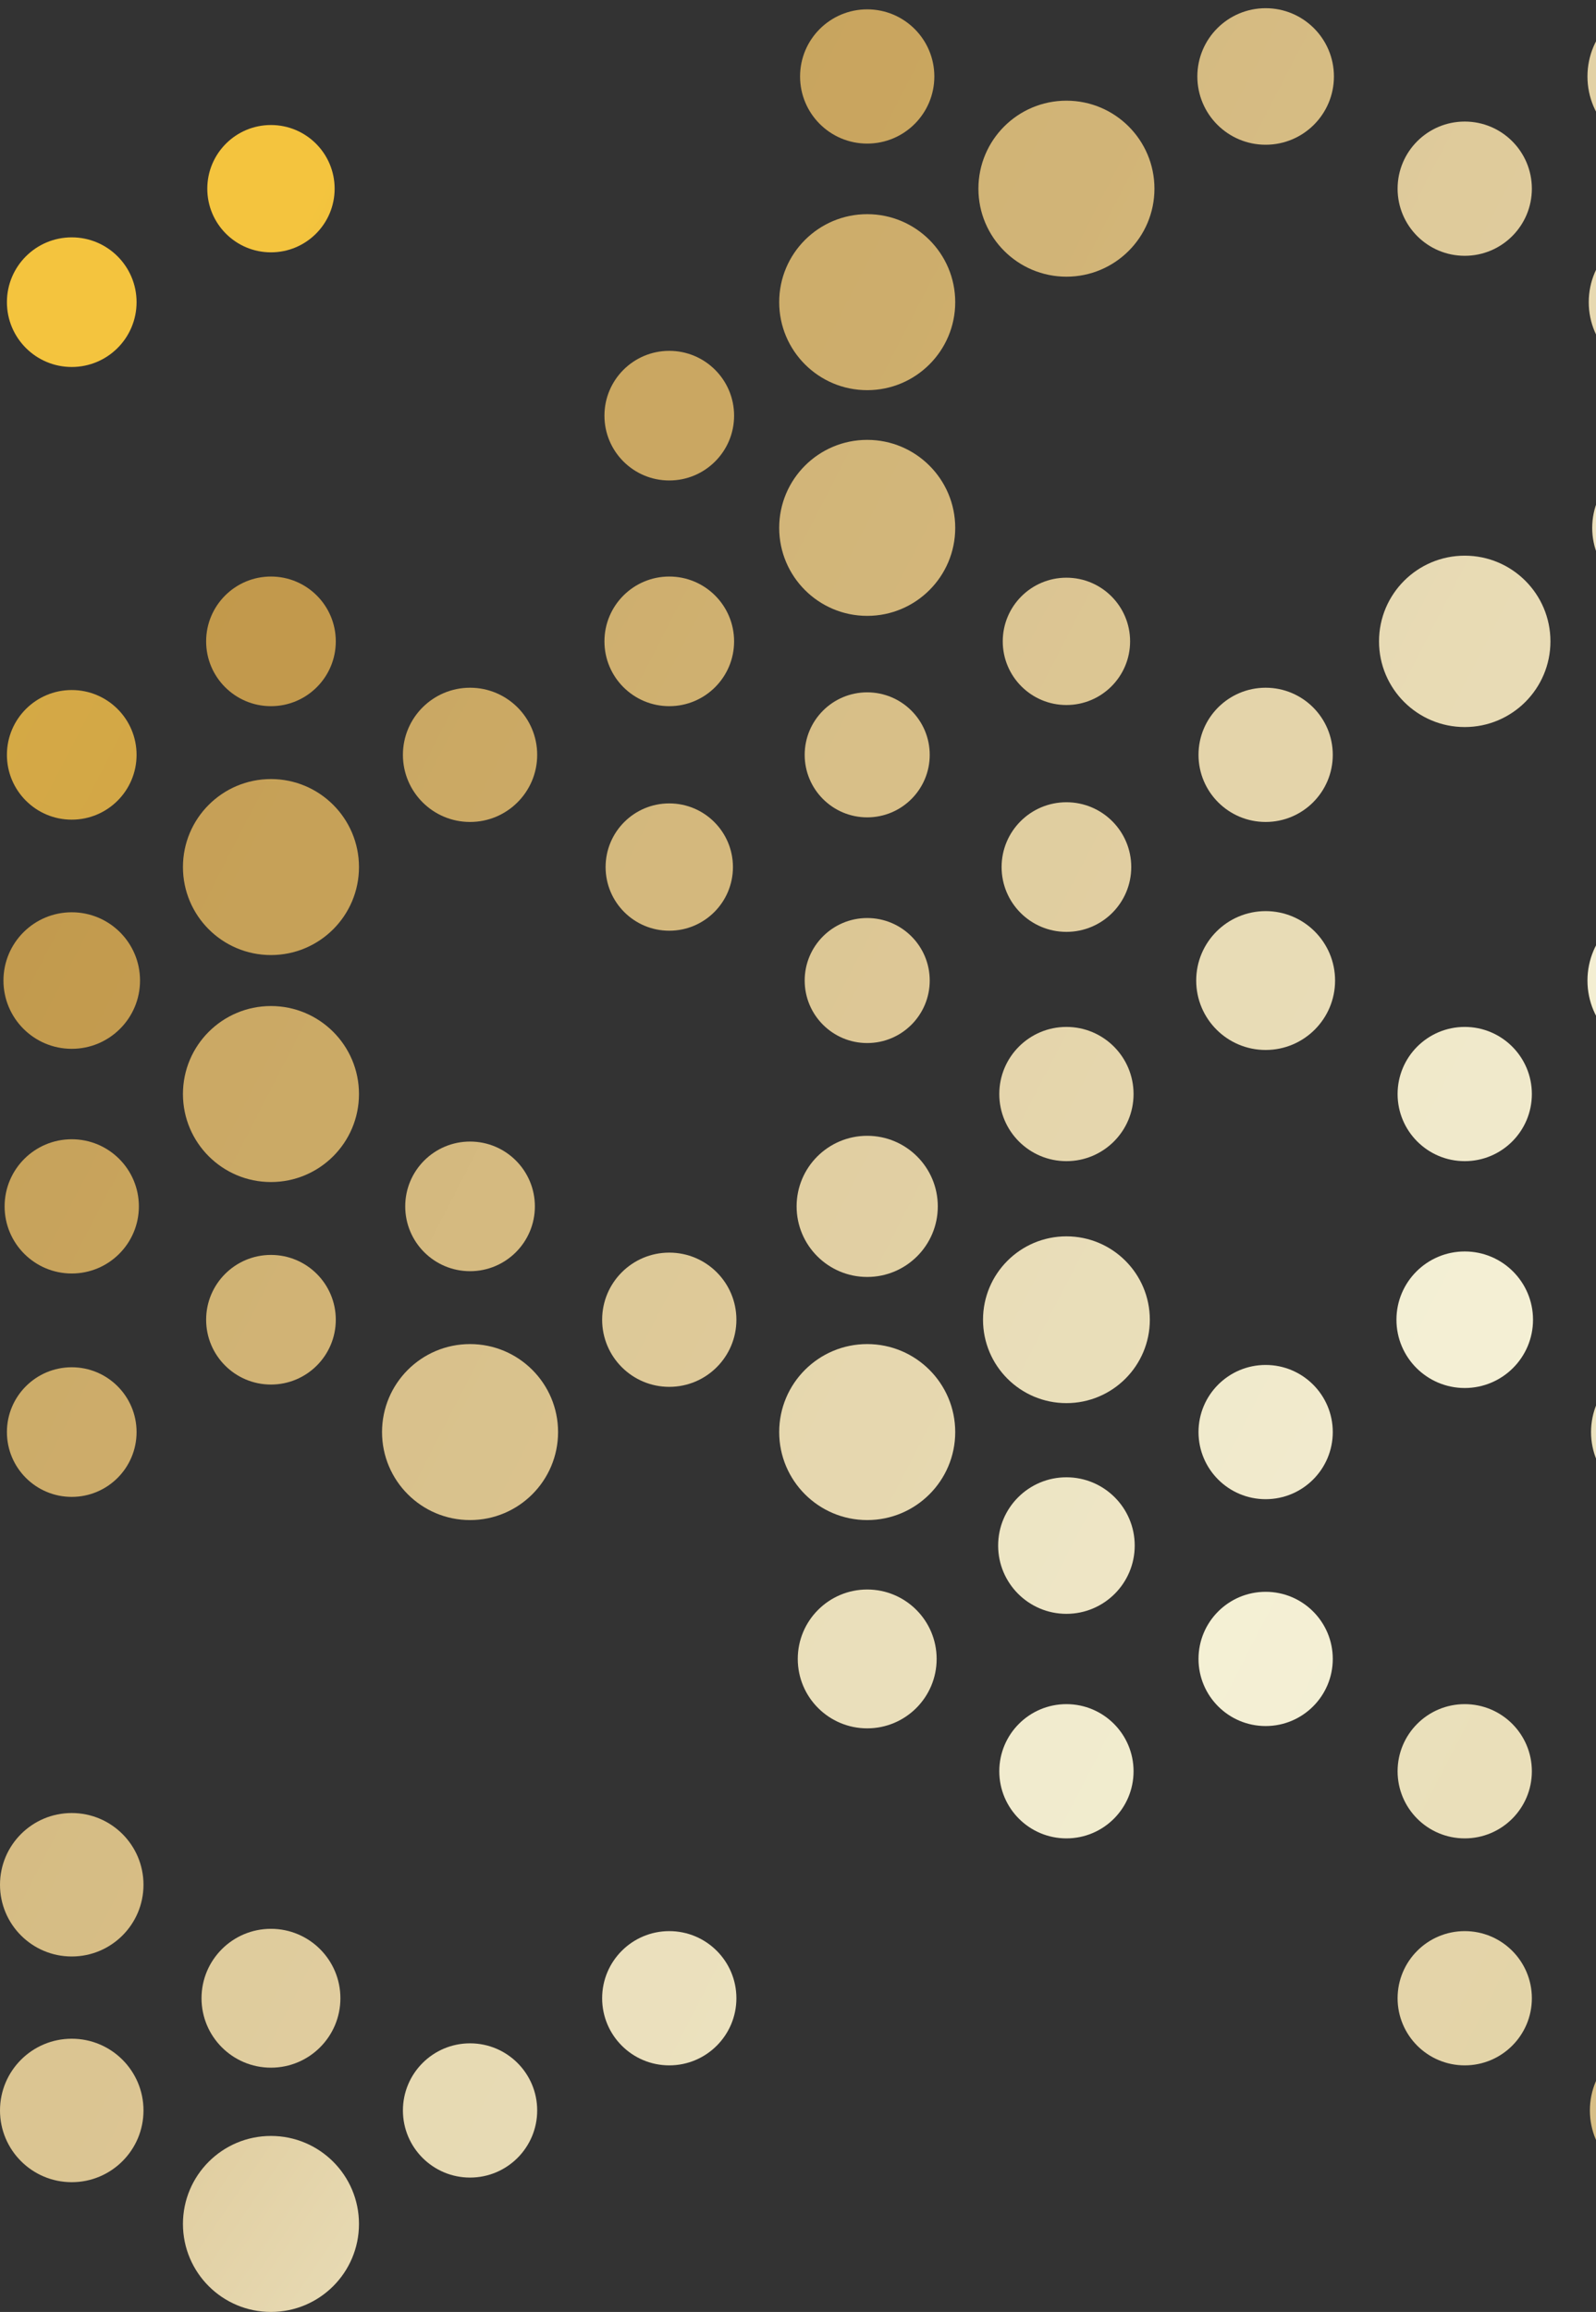 <svg width="221" height="320" viewBox="0 0 221 320" fill="none" xmlns="http://www.w3.org/2000/svg">
<rect x="0" y="0" width="221" height="320" fill="#333333" stroke="none"/>
<path d="M120.083 19.875C125.217 19.875 129.379 15.715 129.379 10.585C129.379 5.454 125.217 1.294 120.083 1.294C114.949 1.294 110.787 5.454 110.787 10.585C110.787 15.715 114.949 19.875 120.083 19.875Z" fill="url(#paint0_linear_613_2816)"/>
<path d="M175.255 20.034C180.477 20.034 184.71 15.803 184.71 10.585C184.71 5.366 180.477 1.135 175.255 1.135C170.033 1.135 165.799 5.366 165.799 10.585C165.799 15.803 170.033 20.034 175.255 20.034Z" fill="url(#paint1_linear_613_2816)"/>
<path d="M230.409 21.169C236.258 21.169 241 16.43 241 10.585C241 4.739 236.258 0 230.409 0C224.56 0 219.818 4.739 219.818 10.585C219.818 16.43 224.56 21.169 230.409 21.169Z" fill="url(#paint2_linear_613_2816)"/>
<path d="M37.52 34.927C42.39 34.927 46.337 30.982 46.337 26.116C46.337 21.249 42.39 17.304 37.52 17.304C32.651 17.304 28.704 21.249 28.704 26.116C28.704 30.982 32.651 34.927 37.52 34.927Z" fill="url(#paint3_linear_613_2816)"/>
<path d="M147.669 38.296C154.4 38.296 159.857 32.843 159.857 26.116C159.857 19.389 154.4 13.935 147.669 13.935C140.938 13.935 135.482 19.389 135.482 26.116C135.482 32.843 140.938 38.296 147.669 38.296Z" fill="url(#paint4_linear_613_2816)"/>
<path d="M202.823 35.406C207.957 35.406 212.119 31.246 212.119 26.116C212.119 20.985 207.957 16.825 202.823 16.825C197.689 16.825 193.527 20.985 193.527 26.116C193.527 31.246 197.689 35.406 202.823 35.406Z" fill="url(#paint5_linear_613_2816)"/>
<path d="M9.934 50.795C14.892 50.795 18.911 46.779 18.911 41.824C18.911 36.869 14.892 32.853 9.934 32.853C4.977 32.853 0.958 36.869 0.958 41.824C0.958 46.779 4.977 50.795 9.934 50.795Z" fill="url(#paint6_linear_613_2816)"/>
<path d="M120.083 54.004C126.814 54.004 132.271 48.551 132.271 41.824C132.271 35.097 126.814 29.644 120.083 29.644C113.352 29.644 107.896 35.097 107.896 41.824C107.896 48.551 113.352 54.004 120.083 54.004Z" fill="url(#paint7_linear_613_2816)"/>
<path d="M230.409 52.231C236.16 52.231 240.823 47.572 240.823 41.824C240.823 36.076 236.16 31.417 230.409 31.417C224.658 31.417 219.996 36.076 219.996 41.824C219.996 47.572 224.658 52.231 230.409 52.231Z" fill="url(#paint8_linear_613_2816)"/>
<path d="M92.675 66.503C97.632 66.503 101.651 62.487 101.651 57.532C101.651 52.578 97.632 48.561 92.675 48.561C87.717 48.561 83.698 52.578 83.698 57.532C83.698 62.487 87.717 66.503 92.675 66.503Z" fill="url(#paint9_linear_613_2816)"/>
<path d="M120.083 85.243C126.814 85.243 132.271 79.79 132.271 73.063C132.271 66.336 126.814 60.883 120.083 60.883C113.352 60.883 107.896 66.336 107.896 73.063C107.896 79.79 113.352 85.243 120.083 85.243Z" fill="url(#paint10_linear_613_2816)"/>
<path d="M230.409 82.992C235.896 82.992 240.344 78.547 240.344 73.063C240.344 67.58 235.896 63.135 230.409 63.135C224.922 63.135 220.475 67.58 220.475 73.063C220.475 78.547 224.922 82.992 230.409 82.992Z" fill="url(#paint11_linear_613_2816)"/>
<path d="M37.52 97.743C42.478 97.743 46.497 93.726 46.497 88.772C46.497 83.817 42.478 79.8 37.52 79.8C32.563 79.8 28.544 83.817 28.544 88.772C28.544 93.726 32.563 97.743 37.52 97.743Z" fill="url(#paint12_linear_613_2816)"/>
<path d="M92.675 97.743C97.632 97.743 101.651 93.726 101.651 88.772C101.651 83.817 97.632 79.8 92.675 79.8C87.717 79.8 83.698 83.817 83.698 88.772C83.698 93.726 87.717 97.743 92.675 97.743Z" fill="url(#paint13_linear_613_2816)"/>
<path d="M147.669 97.583C152.538 97.583 156.486 93.638 156.486 88.772C156.486 83.905 152.538 79.96 147.669 79.96C142.8 79.96 138.852 83.905 138.852 88.772C138.852 93.638 142.8 97.583 147.669 97.583Z" fill="url(#paint14_linear_613_2816)"/>
<path d="M202.823 100.633C209.378 100.633 214.691 95.322 214.691 88.772C214.691 82.221 209.378 76.911 202.823 76.911C196.269 76.911 190.955 82.221 190.955 88.772C190.955 95.322 196.269 100.633 202.823 100.633Z" fill="url(#paint15_linear_613_2816)"/>
<path d="M9.934 113.451C14.892 113.451 18.911 109.435 18.911 104.48C18.911 99.525 14.892 95.509 9.934 95.509C4.977 95.509 0.958 99.525 0.958 104.48C0.958 109.435 4.977 113.451 9.934 113.451Z" fill="url(#paint16_linear_613_2816)"/>
<path d="M65.089 113.77C70.223 113.77 74.385 109.611 74.385 104.48C74.385 99.349 70.223 95.19 65.089 95.19C59.955 95.19 55.793 99.349 55.793 104.48C55.793 109.611 59.955 113.77 65.089 113.77Z" fill="url(#paint17_linear_613_2816)"/>
<path d="M120.083 113.132C124.864 113.132 128.74 109.258 128.74 104.48C128.74 99.702 124.864 95.828 120.083 95.828C115.302 95.828 111.426 99.702 111.426 104.48C111.426 109.258 115.302 113.132 120.083 113.132Z" fill="url(#paint18_linear_613_2816)"/>
<path d="M175.255 113.77C180.389 113.77 184.551 109.611 184.551 104.48C184.551 99.349 180.389 95.19 175.255 95.19C170.121 95.19 165.959 99.349 165.959 104.48C165.959 109.611 170.121 113.77 175.255 113.77Z" fill="url(#paint19_linear_613_2816)"/>
<path d="M37.52 132.191C44.251 132.191 49.708 126.738 49.708 120.011C49.708 113.284 44.251 107.831 37.52 107.831C30.79 107.831 25.333 113.284 25.333 120.011C25.333 126.738 30.79 132.191 37.52 132.191Z" fill="url(#paint20_linear_613_2816)"/>
<path d="M92.675 128.823C97.544 128.823 101.491 124.878 101.491 120.011C101.491 115.145 97.544 111.2 92.675 111.2C87.805 111.2 83.858 115.145 83.858 120.011C83.858 124.878 87.805 128.823 92.675 128.823Z" fill="url(#paint21_linear_613_2816)"/>
<path d="M147.669 128.982C152.627 128.982 156.646 124.966 156.646 120.011C156.646 115.056 152.627 111.04 147.669 111.04C142.711 111.04 138.693 115.056 138.693 120.011C138.693 124.966 142.711 128.982 147.669 128.982Z" fill="url(#paint22_linear_613_2816)"/>
<path d="M9.934 145.169C15.157 145.169 19.39 140.938 19.39 135.719C19.39 130.5 15.157 126.27 9.934 126.27C4.712 126.27 0.479 130.5 0.479 135.719C0.479 140.938 4.712 145.169 9.934 145.169Z" fill="url(#paint23_linear_613_2816)"/>
<path d="M120.083 144.371C124.864 144.371 128.74 140.498 128.74 135.719C128.74 130.941 124.864 127.067 120.083 127.067C115.302 127.067 111.426 130.941 111.426 135.719C111.426 140.498 115.302 144.371 120.083 144.371Z" fill="url(#paint24_linear_613_2816)"/>
<path d="M175.255 145.329C180.565 145.329 184.87 141.027 184.87 135.719C184.87 130.412 180.565 126.11 175.255 126.11C169.945 126.11 165.64 130.412 165.64 135.719C165.64 141.027 169.945 145.329 175.255 145.329Z" fill="url(#paint25_linear_613_2816)"/>
<path d="M230.409 146.304C236.258 146.304 241 141.565 241 135.719C241 129.874 236.258 125.135 230.409 125.135C224.56 125.135 219.818 129.874 219.818 135.719C219.818 141.565 224.56 146.304 230.409 146.304Z" fill="url(#paint26_linear_613_2816)"/>
<path d="M37.52 163.608C44.251 163.608 49.708 158.155 49.708 151.428C49.708 144.701 44.251 139.248 37.52 139.248C30.79 139.248 25.333 144.701 25.333 151.428C25.333 158.155 30.79 163.608 37.52 163.608Z" fill="url(#paint27_linear_613_2816)"/>
<path d="M147.669 160.718C152.803 160.718 156.965 156.559 156.965 151.428C156.965 146.297 152.803 142.138 147.669 142.138C142.535 142.138 138.373 146.297 138.373 151.428C138.373 156.559 142.535 160.718 147.669 160.718Z" fill="url(#paint28_linear_613_2816)"/>
<path d="M202.823 160.718C207.957 160.718 212.119 156.559 212.119 151.428C212.119 146.297 207.957 142.138 202.823 142.138C197.689 142.138 193.527 146.297 193.527 151.428C193.527 156.559 197.689 160.718 202.823 160.718Z" fill="url(#paint29_linear_613_2816)"/>
<path d="M9.934 176.267C15.068 176.267 19.23 172.107 19.23 166.977C19.23 161.846 15.068 157.686 9.934 157.686C4.801 157.686 0.639 161.846 0.639 166.977C0.639 172.107 4.801 176.267 9.934 176.267Z" fill="url(#paint30_linear_613_2816)"/>
<path d="M65.089 175.948C70.046 175.948 74.065 171.931 74.065 166.977C74.065 162.022 70.046 158.005 65.089 158.005C60.131 158.005 56.112 162.022 56.112 166.977C56.112 171.931 60.131 175.948 65.089 175.948Z" fill="url(#paint31_linear_613_2816)"/>
<path d="M120.083 176.746C125.482 176.746 129.858 172.372 129.858 166.977C129.858 161.581 125.482 157.208 120.083 157.208C114.685 157.208 110.308 161.581 110.308 166.977C110.308 172.372 114.685 176.746 120.083 176.746Z" fill="url(#paint32_linear_613_2816)"/>
<path d="M230.409 176.267C235.543 176.267 239.705 172.107 239.705 166.977C239.705 161.846 235.543 157.686 230.409 157.686C225.275 157.686 221.113 161.846 221.113 166.977C221.113 172.107 225.275 176.267 230.409 176.267Z" fill="url(#paint33_linear_613_2816)"/>
<path d="M37.52 191.638C42.478 191.638 46.497 187.622 46.497 182.667C46.497 177.713 42.478 173.696 37.52 173.696C32.563 173.696 28.544 177.713 28.544 182.667C28.544 187.622 32.563 191.638 37.52 191.638Z" fill="url(#paint34_linear_613_2816)"/>
<path d="M92.675 191.957C97.808 191.957 101.97 187.798 101.97 182.667C101.97 177.536 97.808 173.377 92.675 173.377C87.541 173.377 83.379 177.536 83.379 182.667C83.379 187.798 87.541 191.957 92.675 191.957Z" fill="url(#paint35_linear_613_2816)"/>
<path d="M147.669 194.209C154.047 194.209 159.218 189.042 159.218 182.667C159.218 176.293 154.047 171.125 147.669 171.125C141.291 171.125 136.12 176.293 136.12 182.667C136.12 189.042 141.291 194.209 147.669 194.209Z" fill="url(#paint36_linear_613_2816)"/>
<path d="M202.823 192.117C208.045 192.117 212.279 187.886 212.279 182.667C212.279 177.448 208.045 173.217 202.823 173.217C197.601 173.217 193.368 177.448 193.368 182.667C193.368 187.886 197.601 192.117 202.823 192.117Z" fill="url(#paint37_linear_613_2816)"/>
<path d="M9.934 207.187C14.892 207.187 18.911 203.171 18.911 198.216C18.911 193.261 14.892 189.245 9.934 189.245C4.977 189.245 0.958 193.261 0.958 198.216C0.958 203.171 4.977 207.187 9.934 207.187Z" fill="url(#paint38_linear_613_2816)"/>
<path d="M65.089 210.396C71.82 210.396 77.276 204.943 77.276 198.216C77.276 191.489 71.82 186.036 65.089 186.036C58.358 186.036 52.901 191.489 52.901 198.216C52.901 204.943 58.358 210.396 65.089 210.396Z" fill="url(#paint39_linear_613_2816)"/>
<path d="M120.083 210.396C126.814 210.396 132.271 204.943 132.271 198.216C132.271 191.489 126.814 186.036 120.083 186.036C113.352 186.036 107.896 191.489 107.896 198.216C107.896 204.943 113.352 210.396 120.083 210.396Z" fill="url(#paint40_linear_613_2816)"/>
<path d="M175.255 207.506C180.389 207.506 184.551 203.347 184.551 198.216C184.551 193.085 180.389 188.926 175.255 188.926C170.121 188.926 165.959 193.085 165.959 198.216C165.959 203.347 170.121 207.506 175.255 207.506Z" fill="url(#paint41_linear_613_2816)"/>
<path d="M230.409 208.304C235.984 208.304 240.503 203.787 240.503 198.216C240.503 192.644 235.984 188.128 230.409 188.128C224.834 188.128 220.315 192.644 220.315 198.216C220.315 203.787 224.834 208.304 230.409 208.304Z" fill="url(#paint42_linear_613_2816)"/>
<path d="M147.669 223.374C152.891 223.374 157.125 219.143 157.125 213.924C157.125 208.705 152.891 204.474 147.669 204.474C142.447 204.474 138.214 208.705 138.214 213.924C138.214 219.143 142.447 223.374 147.669 223.374Z" fill="url(#paint43_linear_613_2816)"/>
<path d="M120.083 239.224C125.393 239.224 129.698 234.922 129.698 229.615C129.698 224.308 125.393 220.006 120.083 220.006C114.773 220.006 110.468 224.308 110.468 229.615C110.468 234.922 114.773 239.224 120.083 239.224Z" fill="url(#paint44_linear_613_2816)"/>
<path d="M175.255 238.905C180.389 238.905 184.551 234.746 184.551 229.615C184.551 224.484 180.389 220.325 175.255 220.325C170.121 220.325 165.959 224.484 165.959 229.615C165.959 234.746 170.121 238.905 175.255 238.905Z" fill="url(#paint45_linear_613_2816)"/>
<path d="M230.409 238.746C235.455 238.746 239.545 234.658 239.545 229.615C239.545 224.572 235.455 220.484 230.409 220.484C225.363 220.484 221.273 224.572 221.273 229.615C221.273 234.658 225.363 238.746 230.409 238.746Z" fill="url(#paint46_linear_613_2816)"/>
<path d="M147.669 254.454C152.803 254.454 156.965 250.295 156.965 245.164C156.965 240.033 152.803 235.873 147.669 235.873C142.535 235.873 138.373 240.033 138.373 245.164C138.373 250.295 142.535 254.454 147.669 254.454Z" fill="url(#paint47_linear_613_2816)"/>
<path d="M202.823 254.454C207.957 254.454 212.119 250.295 212.119 245.164C212.119 240.033 207.957 235.873 202.823 235.873C197.689 235.873 193.527 240.033 193.527 245.164C193.527 250.295 197.689 254.454 202.823 254.454Z" fill="url(#paint48_linear_613_2816)"/>
<path d="M9.934 270.801C15.421 270.801 19.869 266.355 19.869 260.872C19.869 255.389 15.421 250.944 9.934 250.944C4.448 250.944 0 255.389 0 260.872C0 266.355 4.448 270.801 9.934 270.801Z" fill="url(#paint49_linear_613_2816)"/>
<path d="M37.52 286.19C42.831 286.19 47.136 281.888 47.136 276.58C47.136 271.273 42.831 266.971 37.52 266.971C32.21 266.971 27.905 271.273 27.905 276.58C27.905 281.888 32.21 286.19 37.52 286.19Z" fill="url(#paint50_linear_613_2816)"/>
<path d="M92.675 285.871C97.808 285.871 101.97 281.711 101.97 276.58C101.97 271.45 97.808 267.29 92.675 267.29C87.541 267.29 83.379 271.45 83.379 276.58C83.379 281.711 87.541 285.871 92.675 285.871Z" fill="url(#paint51_linear_613_2816)"/>
<path d="M202.823 285.871C207.957 285.871 212.119 281.711 212.119 276.58C212.119 271.45 207.957 267.29 202.823 267.29C197.689 267.29 193.527 271.45 193.527 276.58C193.527 281.711 197.689 285.871 202.823 285.871Z" fill="url(#paint52_linear_613_2816)"/>
<path d="M9.934 302.04C15.421 302.04 19.869 297.595 19.869 292.111C19.869 286.628 15.421 282.183 9.934 282.183C4.448 282.183 0 286.628 0 292.111C0 297.595 4.448 302.04 9.934 302.04Z" fill="url(#paint53_linear_613_2816)"/>
<path d="M65.089 301.402C70.223 301.402 74.385 297.242 74.385 292.111C74.385 286.981 70.223 282.821 65.089 282.821C59.955 282.821 55.793 286.981 55.793 292.111C55.793 297.242 59.955 301.402 65.089 301.402Z" fill="url(#paint54_linear_613_2816)"/>
<path d="M230.409 302.359C236.072 302.359 240.663 297.771 240.663 292.111C240.663 286.452 236.072 281.864 230.409 281.864C224.746 281.864 220.155 286.452 220.155 292.111C220.155 297.771 224.746 302.359 230.409 302.359Z" fill="url(#paint55_linear_613_2816)"/>
<path d="M37.52 320C44.251 320 49.708 314.547 49.708 307.82C49.708 301.093 44.251 295.64 37.52 295.64C30.79 295.64 25.333 301.093 25.333 307.82C25.333 314.547 30.79 320 37.52 320Z" fill="url(#paint56_linear_613_2816)"/>
<defs>
<linearGradient id="paint0_linear_613_2816" x1="-610.089" y1="-505.649" x2="4756.6" y2="2266.47" gradientUnits="userSpaceOnUse">
<stop stop-color="#F4C43E"/>
<stop offset="0.08" stop-color="#C1984A"/>
<stop offset="0.15" stop-color="#C9A660"/>
<stop offset="0.35" stop-color="#E0CD9F"/>
<stop offset="0.49" stop-color="#EEE6C6"/>
<stop offset="0.56" stop-color="#F4F0D5"/>
<stop offset="0.62" stop-color="#EDE5C3"/>
<stop offset="0.73" stop-color="#DDC896"/>
<stop offset="0.88" stop-color="#C29B4F"/>
<stop offset="0.89" stop-color="#C1984A"/>
<stop offset="0.92" stop-color="#CFAD66"/>
<stop offset="0.97" stop-color="#E4CA8D"/>
<stop offset="1" stop-color="#ECD69C"/>
</linearGradient>
<linearGradient id="paint1_linear_613_2816" x1="-1075.91" y1="-929.681" x2="4200.08" y2="1795.39" gradientUnits="userSpaceOnUse">
<stop stop-color="#F4C43E"/>
<stop offset="0.08" stop-color="#C1984A"/>
<stop offset="0.15" stop-color="#C9A660"/>
<stop offset="0.35" stop-color="#E0CD9F"/>
<stop offset="0.49" stop-color="#EEE6C6"/>
<stop offset="0.56" stop-color="#F4F0D5"/>
<stop offset="0.62" stop-color="#EDE5C3"/>
<stop offset="0.73" stop-color="#DDC896"/>
<stop offset="0.88" stop-color="#C29B4F"/>
<stop offset="0.89" stop-color="#C1984A"/>
<stop offset="0.92" stop-color="#CFAD66"/>
<stop offset="0.97" stop-color="#E4CA8D"/>
<stop offset="1" stop-color="#ECD69C"/>
</linearGradient>
<linearGradient id="paint2_linear_613_2816" x1="-1374.55" y1="-1201.47" x2="3335.84" y2="1231.46" gradientUnits="userSpaceOnUse">
<stop stop-color="#F4C43E"/>
<stop offset="0.08" stop-color="#C1984A"/>
<stop offset="0.15" stop-color="#C9A660"/>
<stop offset="0.35" stop-color="#E0CD9F"/>
<stop offset="0.49" stop-color="#EEE6C6"/>
<stop offset="0.56" stop-color="#F4F0D5"/>
<stop offset="0.62" stop-color="#EDE5C3"/>
<stop offset="0.73" stop-color="#DDC896"/>
<stop offset="0.88" stop-color="#C29B4F"/>
<stop offset="0.89" stop-color="#C1984A"/>
<stop offset="0.92" stop-color="#CFAD66"/>
<stop offset="0.97" stop-color="#E4CA8D"/>
<stop offset="1" stop-color="#ECD69C"/>
</linearGradient>
<linearGradient id="paint3_linear_613_2816" x1="18.427" y1="67.284" x2="5676.58" y2="2989.75" gradientUnits="userSpaceOnUse">
<stop stop-color="#F4C43E"/>
<stop offset="0.08" stop-color="#C1984A"/>
<stop offset="0.15" stop-color="#C9A660"/>
<stop offset="0.35" stop-color="#E0CD9F"/>
<stop offset="0.49" stop-color="#EEE6C6"/>
<stop offset="0.56" stop-color="#F4F0D5"/>
<stop offset="0.62" stop-color="#EDE5C3"/>
<stop offset="0.73" stop-color="#DDC896"/>
<stop offset="0.88" stop-color="#C29B4F"/>
<stop offset="0.89" stop-color="#C1984A"/>
<stop offset="0.92" stop-color="#CFAD66"/>
<stop offset="0.97" stop-color="#E4CA8D"/>
<stop offset="1" stop-color="#ECD69C"/>
</linearGradient>
<linearGradient id="paint4_linear_613_2816" x1="-694.059" y1="-581.543" x2="3399.25" y2="1532.67" gradientUnits="userSpaceOnUse">
<stop stop-color="#F4C43E"/>
<stop offset="0.08" stop-color="#C1984A"/>
<stop offset="0.15" stop-color="#C9A660"/>
<stop offset="0.35" stop-color="#E0CD9F"/>
<stop offset="0.49" stop-color="#EEE6C6"/>
<stop offset="0.56" stop-color="#F4F0D5"/>
<stop offset="0.62" stop-color="#EDE5C3"/>
<stop offset="0.73" stop-color="#DDC896"/>
<stop offset="0.88" stop-color="#C29B4F"/>
<stop offset="0.89" stop-color="#C1984A"/>
<stop offset="0.92" stop-color="#CFAD66"/>
<stop offset="0.97" stop-color="#E4CA8D"/>
<stop offset="1" stop-color="#ECD69C"/>
</linearGradient>
<linearGradient id="paint5_linear_613_2816" x1="-1433.58" y1="-1255.27" x2="3933.11" y2="1516.85" gradientUnits="userSpaceOnUse">
<stop stop-color="#F4C43E"/>
<stop offset="0.08" stop-color="#C1984A"/>
<stop offset="0.15" stop-color="#C9A660"/>
<stop offset="0.35" stop-color="#E0CD9F"/>
<stop offset="0.49" stop-color="#EEE6C6"/>
<stop offset="0.56" stop-color="#F4F0D5"/>
<stop offset="0.62" stop-color="#EDE5C3"/>
<stop offset="0.73" stop-color="#DDC896"/>
<stop offset="0.88" stop-color="#C29B4F"/>
<stop offset="0.89" stop-color="#C1984A"/>
<stop offset="0.92" stop-color="#CFAD66"/>
<stop offset="0.97" stop-color="#E4CA8D"/>
<stop offset="1" stop-color="#ECD69C"/>
</linearGradient>
<linearGradient id="paint6_linear_613_2816" x1="173.844" y1="208.379" x2="5731.36" y2="3078.86" gradientUnits="userSpaceOnUse">
<stop stop-color="#F4C43E"/>
<stop offset="0.08" stop-color="#C1984A"/>
<stop offset="0.15" stop-color="#C9A660"/>
<stop offset="0.35" stop-color="#E0CD9F"/>
<stop offset="0.49" stop-color="#EEE6C6"/>
<stop offset="0.56" stop-color="#F4F0D5"/>
<stop offset="0.62" stop-color="#EDE5C3"/>
<stop offset="0.73" stop-color="#DDC896"/>
<stop offset="0.88" stop-color="#C29B4F"/>
<stop offset="0.89" stop-color="#C1984A"/>
<stop offset="0.92" stop-color="#CFAD66"/>
<stop offset="0.97" stop-color="#E4CA8D"/>
<stop offset="1" stop-color="#ECD69C"/>
</linearGradient>
<linearGradient id="paint7_linear_613_2816" x1="-580.926" y1="-478.836" x2="3512.38" y2="1635.38" gradientUnits="userSpaceOnUse">
<stop stop-color="#F4C43E"/>
<stop offset="0.08" stop-color="#C1984A"/>
<stop offset="0.15" stop-color="#C9A660"/>
<stop offset="0.35" stop-color="#E0CD9F"/>
<stop offset="0.49" stop-color="#EEE6C6"/>
<stop offset="0.56" stop-color="#F4F0D5"/>
<stop offset="0.62" stop-color="#EDE5C3"/>
<stop offset="0.73" stop-color="#DDC896"/>
<stop offset="0.88" stop-color="#C29B4F"/>
<stop offset="0.89" stop-color="#C1984A"/>
<stop offset="0.92" stop-color="#CFAD66"/>
<stop offset="0.97" stop-color="#E4CA8D"/>
<stop offset="1" stop-color="#ECD69C"/>
</linearGradient>
<linearGradient id="paint8_linear_613_2816" x1="-1568.76" y1="-1378.13" x2="3221.88" y2="1096.26" gradientUnits="userSpaceOnUse">
<stop stop-color="#F4C43E"/>
<stop offset="0.08" stop-color="#C1984A"/>
<stop offset="0.15" stop-color="#C9A660"/>
<stop offset="0.35" stop-color="#E0CD9F"/>
<stop offset="0.49" stop-color="#EEE6C6"/>
<stop offset="0.56" stop-color="#F4F0D5"/>
<stop offset="0.62" stop-color="#EDE5C3"/>
<stop offset="0.73" stop-color="#DDC896"/>
<stop offset="0.88" stop-color="#C29B4F"/>
<stop offset="0.89" stop-color="#C1984A"/>
<stop offset="0.92" stop-color="#CFAD66"/>
<stop offset="0.97" stop-color="#E4CA8D"/>
<stop offset="1" stop-color="#ECD69C"/>
</linearGradient>
<linearGradient id="paint9_linear_613_2816" x1="-680.134" y1="-569.17" x2="4877.6" y2="2301.28" gradientUnits="userSpaceOnUse">
<stop stop-color="#F4C43E"/>
<stop offset="0.08" stop-color="#C1984A"/>
<stop offset="0.15" stop-color="#C9A660"/>
<stop offset="0.35" stop-color="#E0CD9F"/>
<stop offset="0.49" stop-color="#EEE6C6"/>
<stop offset="0.56" stop-color="#F4F0D5"/>
<stop offset="0.62" stop-color="#EDE5C3"/>
<stop offset="0.73" stop-color="#DDC896"/>
<stop offset="0.88" stop-color="#C29B4F"/>
<stop offset="0.89" stop-color="#C1984A"/>
<stop offset="0.92" stop-color="#CFAD66"/>
<stop offset="0.97" stop-color="#E4CA8D"/>
<stop offset="1" stop-color="#ECD69C"/>
</linearGradient>
<linearGradient id="paint10_linear_613_2816" x1="-725.105" y1="-609.956" x2="3368.2" y2="1504.26" gradientUnits="userSpaceOnUse">
<stop stop-color="#F4C43E"/>
<stop offset="0.08" stop-color="#C1984A"/>
<stop offset="0.15" stop-color="#C9A660"/>
<stop offset="0.35" stop-color="#E0CD9F"/>
<stop offset="0.49" stop-color="#EEE6C6"/>
<stop offset="0.56" stop-color="#F4F0D5"/>
<stop offset="0.62" stop-color="#EDE5C3"/>
<stop offset="0.73" stop-color="#DDC896"/>
<stop offset="0.88" stop-color="#C29B4F"/>
<stop offset="0.89" stop-color="#C1984A"/>
<stop offset="0.92" stop-color="#CFAD66"/>
<stop offset="0.97" stop-color="#E4CA8D"/>
<stop offset="1" stop-color="#ECD69C"/>
</linearGradient>
<linearGradient id="paint11_linear_613_2816" x1="-1827.08" y1="-1613.43" x2="3194.53" y2="980.256" gradientUnits="userSpaceOnUse">
<stop stop-color="#F4C43E"/>
<stop offset="0.08" stop-color="#C1984A"/>
<stop offset="0.15" stop-color="#C9A660"/>
<stop offset="0.35" stop-color="#E0CD9F"/>
<stop offset="0.49" stop-color="#EEE6C6"/>
<stop offset="0.56" stop-color="#F4F0D5"/>
<stop offset="0.62" stop-color="#EDE5C3"/>
<stop offset="0.73" stop-color="#DDC896"/>
<stop offset="0.88" stop-color="#C29B4F"/>
<stop offset="0.89" stop-color="#C1984A"/>
<stop offset="0.92" stop-color="#CFAD66"/>
<stop offset="0.97" stop-color="#E4CA8D"/>
<stop offset="1" stop-color="#ECD69C"/>
</linearGradient>
<linearGradient id="paint12_linear_613_2816" x1="-372.216" y1="-288.696" x2="5185.3" y2="2581.79" gradientUnits="userSpaceOnUse">
<stop stop-color="#F4C43E"/>
<stop offset="0.08" stop-color="#C1984A"/>
<stop offset="0.15" stop-color="#C9A660"/>
<stop offset="0.35" stop-color="#E0CD9F"/>
<stop offset="0.49" stop-color="#EEE6C6"/>
<stop offset="0.56" stop-color="#F4F0D5"/>
<stop offset="0.62" stop-color="#EDE5C3"/>
<stop offset="0.73" stop-color="#DDC896"/>
<stop offset="0.88" stop-color="#C29B4F"/>
<stop offset="0.89" stop-color="#C1984A"/>
<stop offset="0.92" stop-color="#CFAD66"/>
<stop offset="0.97" stop-color="#E4CA8D"/>
<stop offset="1" stop-color="#ECD69C"/>
</linearGradient>
<linearGradient id="paint13_linear_613_2816" x1="-875.887" y1="-747.194" x2="4681.84" y2="2123.26" gradientUnits="userSpaceOnUse">
<stop stop-color="#F4C43E"/>
<stop offset="0.08" stop-color="#C1984A"/>
<stop offset="0.15" stop-color="#C9A660"/>
<stop offset="0.35" stop-color="#E0CD9F"/>
<stop offset="0.49" stop-color="#EEE6C6"/>
<stop offset="0.56" stop-color="#F4F0D5"/>
<stop offset="0.62" stop-color="#EDE5C3"/>
<stop offset="0.73" stop-color="#DDC896"/>
<stop offset="0.88" stop-color="#C29B4F"/>
<stop offset="0.89" stop-color="#C1984A"/>
<stop offset="0.92" stop-color="#CFAD66"/>
<stop offset="0.97" stop-color="#E4CA8D"/>
<stop offset="1" stop-color="#ECD69C"/>
</linearGradient>
<linearGradient id="paint14_linear_613_2816" x1="-1405.03" y1="-1229.13" x2="4253.13" y2="1693.33" gradientUnits="userSpaceOnUse">
<stop stop-color="#F4C43E"/>
<stop offset="0.08" stop-color="#C1984A"/>
<stop offset="0.15" stop-color="#C9A660"/>
<stop offset="0.35" stop-color="#E0CD9F"/>
<stop offset="0.49" stop-color="#EEE6C6"/>
<stop offset="0.56" stop-color="#F4F0D5"/>
<stop offset="0.62" stop-color="#EDE5C3"/>
<stop offset="0.73" stop-color="#DDC896"/>
<stop offset="0.88" stop-color="#C29B4F"/>
<stop offset="0.89" stop-color="#C1984A"/>
<stop offset="0.92" stop-color="#CFAD66"/>
<stop offset="0.97" stop-color="#E4CA8D"/>
<stop offset="1" stop-color="#ECD69C"/>
</linearGradient>
<linearGradient id="paint15_linear_613_2816" x1="-1393.59" y1="-1218.77" x2="2809.86" y2="952.322" gradientUnits="userSpaceOnUse">
<stop stop-color="#F4C43E"/>
<stop offset="0.08" stop-color="#C1984A"/>
<stop offset="0.15" stop-color="#C9A660"/>
<stop offset="0.35" stop-color="#E0CD9F"/>
<stop offset="0.49" stop-color="#EEE6C6"/>
<stop offset="0.56" stop-color="#F4F0D5"/>
<stop offset="0.62" stop-color="#EDE5C3"/>
<stop offset="0.73" stop-color="#DDC896"/>
<stop offset="0.88" stop-color="#C29B4F"/>
<stop offset="0.89" stop-color="#C1984A"/>
<stop offset="0.92" stop-color="#CFAD66"/>
<stop offset="0.97" stop-color="#E4CA8D"/>
<stop offset="1" stop-color="#ECD69C"/>
</linearGradient>
<linearGradient id="paint16_linear_613_2816" x1="-218.853" y1="-148.933" x2="5338.88" y2="2721.52" gradientUnits="userSpaceOnUse">
<stop stop-color="#F4C43E"/>
<stop offset="0.08" stop-color="#C1984A"/>
<stop offset="0.15" stop-color="#C9A660"/>
<stop offset="0.35" stop-color="#E0CD9F"/>
<stop offset="0.49" stop-color="#EEE6C6"/>
<stop offset="0.56" stop-color="#F4F0D5"/>
<stop offset="0.62" stop-color="#EDE5C3"/>
<stop offset="0.73" stop-color="#DDC896"/>
<stop offset="0.88" stop-color="#C29B4F"/>
<stop offset="0.89" stop-color="#C1984A"/>
<stop offset="0.92" stop-color="#CFAD66"/>
<stop offset="0.97" stop-color="#E4CA8D"/>
<stop offset="1" stop-color="#ECD69C"/>
</linearGradient>
<linearGradient id="paint17_linear_613_2816" x1="-693.335" y1="-581.374" x2="4673.36" y2="2190.75" gradientUnits="userSpaceOnUse">
<stop stop-color="#F4C43E"/>
<stop offset="0.08" stop-color="#C1984A"/>
<stop offset="0.15" stop-color="#C9A660"/>
<stop offset="0.35" stop-color="#E0CD9F"/>
<stop offset="0.49" stop-color="#EEE6C6"/>
<stop offset="0.56" stop-color="#F4F0D5"/>
<stop offset="0.62" stop-color="#EDE5C3"/>
<stop offset="0.73" stop-color="#DDC896"/>
<stop offset="0.88" stop-color="#C29B4F"/>
<stop offset="0.89" stop-color="#C1984A"/>
<stop offset="0.92" stop-color="#CFAD66"/>
<stop offset="0.97" stop-color="#E4CA8D"/>
<stop offset="1" stop-color="#ECD69C"/>
</linearGradient>
<linearGradient id="paint18_linear_613_2816" x1="-1273.89" y1="-1110.16" x2="4488.7" y2="1866.46" gradientUnits="userSpaceOnUse">
<stop stop-color="#F4C43E"/>
<stop offset="0.08" stop-color="#C1984A"/>
<stop offset="0.15" stop-color="#C9A660"/>
<stop offset="0.35" stop-color="#E0CD9F"/>
<stop offset="0.49" stop-color="#EEE6C6"/>
<stop offset="0.56" stop-color="#F4F0D5"/>
<stop offset="0.62" stop-color="#EDE5C3"/>
<stop offset="0.73" stop-color="#DDC896"/>
<stop offset="0.88" stop-color="#C29B4F"/>
<stop offset="0.89" stop-color="#C1984A"/>
<stop offset="0.92" stop-color="#CFAD66"/>
<stop offset="0.97" stop-color="#E4CA8D"/>
<stop offset="1" stop-color="#ECD69C"/>
</linearGradient>
<linearGradient id="paint19_linear_613_2816" x1="-1664.69" y1="-1465.65" x2="3701.91" y2="1306.23" gradientUnits="userSpaceOnUse">
<stop stop-color="#F4C43E"/>
<stop offset="0.08" stop-color="#C1984A"/>
<stop offset="0.15" stop-color="#C9A660"/>
<stop offset="0.35" stop-color="#E0CD9F"/>
<stop offset="0.49" stop-color="#EEE6C6"/>
<stop offset="0.56" stop-color="#F4F0D5"/>
<stop offset="0.62" stop-color="#EDE5C3"/>
<stop offset="0.73" stop-color="#DDC896"/>
<stop offset="0.88" stop-color="#C29B4F"/>
<stop offset="0.89" stop-color="#C1984A"/>
<stop offset="0.92" stop-color="#CFAD66"/>
<stop offset="0.97" stop-color="#E4CA8D"/>
<stop offset="1" stop-color="#ECD69C"/>
</linearGradient>
<linearGradient id="paint20_linear_613_2816" x1="-386.582" y1="-301.601" x2="3706.72" y2="1812.61" gradientUnits="userSpaceOnUse">
<stop stop-color="#F4C43E"/>
<stop offset="0.08" stop-color="#C1984A"/>
<stop offset="0.15" stop-color="#C9A660"/>
<stop offset="0.35" stop-color="#E0CD9F"/>
<stop offset="0.49" stop-color="#EEE6C6"/>
<stop offset="0.56" stop-color="#F4F0D5"/>
<stop offset="0.62" stop-color="#EDE5C3"/>
<stop offset="0.73" stop-color="#DDC896"/>
<stop offset="0.88" stop-color="#C29B4F"/>
<stop offset="0.89" stop-color="#C1984A"/>
<stop offset="0.92" stop-color="#CFAD66"/>
<stop offset="0.97" stop-color="#E4CA8D"/>
<stop offset="1" stop-color="#ECD69C"/>
</linearGradient>
<linearGradient id="paint21_linear_613_2816" x1="-1093.23" y1="-944.869" x2="4564.92" y2="1977.59" gradientUnits="userSpaceOnUse">
<stop stop-color="#F4C43E"/>
<stop offset="0.08" stop-color="#C1984A"/>
<stop offset="0.15" stop-color="#C9A660"/>
<stop offset="0.35" stop-color="#E0CD9F"/>
<stop offset="0.49" stop-color="#EEE6C6"/>
<stop offset="0.56" stop-color="#F4F0D5"/>
<stop offset="0.62" stop-color="#EDE5C3"/>
<stop offset="0.73" stop-color="#DDC896"/>
<stop offset="0.88" stop-color="#C29B4F"/>
<stop offset="0.89" stop-color="#C1984A"/>
<stop offset="0.92" stop-color="#CFAD66"/>
<stop offset="0.97" stop-color="#E4CA8D"/>
<stop offset="1" stop-color="#ECD69C"/>
</linearGradient>
<linearGradient id="paint22_linear_613_2816" x1="-1573.64" y1="-1382.45" x2="3983.87" y2="1488.03" gradientUnits="userSpaceOnUse">
<stop stop-color="#F4C43E"/>
<stop offset="0.08" stop-color="#C1984A"/>
<stop offset="0.15" stop-color="#C9A660"/>
<stop offset="0.35" stop-color="#E0CD9F"/>
<stop offset="0.49" stop-color="#EEE6C6"/>
<stop offset="0.56" stop-color="#F4F0D5"/>
<stop offset="0.62" stop-color="#EDE5C3"/>
<stop offset="0.73" stop-color="#DDC896"/>
<stop offset="0.88" stop-color="#C29B4F"/>
<stop offset="0.89" stop-color="#C1984A"/>
<stop offset="0.92" stop-color="#CFAD66"/>
<stop offset="0.97" stop-color="#E4CA8D"/>
<stop offset="1" stop-color="#ECD69C"/>
</linearGradient>
<linearGradient id="paint23_linear_613_2816" x1="-387.499" y1="-302.589" x2="4888.49" y2="2422.48" gradientUnits="userSpaceOnUse">
<stop stop-color="#F4C43E"/>
<stop offset="0.08" stop-color="#C1984A"/>
<stop offset="0.15" stop-color="#C9A660"/>
<stop offset="0.35" stop-color="#E0CD9F"/>
<stop offset="0.49" stop-color="#EEE6C6"/>
<stop offset="0.56" stop-color="#F4F0D5"/>
<stop offset="0.62" stop-color="#EDE5C3"/>
<stop offset="0.73" stop-color="#DDC896"/>
<stop offset="0.88" stop-color="#C29B4F"/>
<stop offset="0.89" stop-color="#C1984A"/>
<stop offset="0.92" stop-color="#CFAD66"/>
<stop offset="0.97" stop-color="#E4CA8D"/>
<stop offset="1" stop-color="#ECD69C"/>
</linearGradient>
<linearGradient id="paint24_linear_613_2816" x1="-1476.87" y1="-1294.75" x2="4285.64" y2="1681.61" gradientUnits="userSpaceOnUse">
<stop stop-color="#F4C43E"/>
<stop offset="0.08" stop-color="#C1984A"/>
<stop offset="0.15" stop-color="#C9A660"/>
<stop offset="0.35" stop-color="#E0CD9F"/>
<stop offset="0.49" stop-color="#EEE6C6"/>
<stop offset="0.56" stop-color="#F4F0D5"/>
<stop offset="0.62" stop-color="#EDE5C3"/>
<stop offset="0.73" stop-color="#DDC896"/>
<stop offset="0.88" stop-color="#C29B4F"/>
<stop offset="0.89" stop-color="#C1984A"/>
<stop offset="0.92" stop-color="#CFAD66"/>
<stop offset="0.97" stop-color="#E4CA8D"/>
<stop offset="1" stop-color="#ECD69C"/>
</linearGradient>
<linearGradient id="paint25_linear_613_2816" x1="-1788.16" y1="-1577.86" x2="3400.22" y2="1101.96" gradientUnits="userSpaceOnUse">
<stop stop-color="#F4C43E"/>
<stop offset="0.08" stop-color="#C1984A"/>
<stop offset="0.15" stop-color="#C9A660"/>
<stop offset="0.35" stop-color="#E0CD9F"/>
<stop offset="0.49" stop-color="#EEE6C6"/>
<stop offset="0.56" stop-color="#F4F0D5"/>
<stop offset="0.62" stop-color="#EDE5C3"/>
<stop offset="0.73" stop-color="#DDC896"/>
<stop offset="0.88" stop-color="#C29B4F"/>
<stop offset="0.89" stop-color="#C1984A"/>
<stop offset="0.92" stop-color="#CFAD66"/>
<stop offset="0.97" stop-color="#E4CA8D"/>
<stop offset="1" stop-color="#ECD69C"/>
</linearGradient>
<linearGradient id="paint26_linear_613_2816" x1="-2039.01" y1="-1806.37" x2="2671.38" y2="626.572" gradientUnits="userSpaceOnUse">
<stop stop-color="#F4C43E"/>
<stop offset="0.08" stop-color="#C1984A"/>
<stop offset="0.15" stop-color="#C9A660"/>
<stop offset="0.35" stop-color="#E0CD9F"/>
<stop offset="0.49" stop-color="#EEE6C6"/>
<stop offset="0.56" stop-color="#F4F0D5"/>
<stop offset="0.62" stop-color="#EDE5C3"/>
<stop offset="0.73" stop-color="#DDC896"/>
<stop offset="0.88" stop-color="#C29B4F"/>
<stop offset="0.89" stop-color="#C1984A"/>
<stop offset="0.92" stop-color="#CFAD66"/>
<stop offset="0.97" stop-color="#E4CA8D"/>
<stop offset="1" stop-color="#ECD69C"/>
</linearGradient>
<linearGradient id="paint27_linear_613_2816" x1="-531.463" y1="-433.886" x2="3561.91" y2="1680.51" gradientUnits="userSpaceOnUse">
<stop stop-color="#F4C43E"/>
<stop offset="0.08" stop-color="#C1984A"/>
<stop offset="0.15" stop-color="#C9A660"/>
<stop offset="0.35" stop-color="#E0CD9F"/>
<stop offset="0.49" stop-color="#EEE6C6"/>
<stop offset="0.56" stop-color="#F4F0D5"/>
<stop offset="0.62" stop-color="#EDE5C3"/>
<stop offset="0.73" stop-color="#DDC896"/>
<stop offset="0.88" stop-color="#C29B4F"/>
<stop offset="0.89" stop-color="#C1984A"/>
<stop offset="0.92" stop-color="#CFAD66"/>
<stop offset="0.97" stop-color="#E4CA8D"/>
<stop offset="1" stop-color="#ECD69C"/>
</linearGradient>
<linearGradient id="paint28_linear_613_2816" x1="-1705.4" y1="-1502.9" x2="3661.3" y2="1269.22" gradientUnits="userSpaceOnUse">
<stop stop-color="#F4C43E"/>
<stop offset="0.08" stop-color="#C1984A"/>
<stop offset="0.15" stop-color="#C9A660"/>
<stop offset="0.35" stop-color="#E0CD9F"/>
<stop offset="0.49" stop-color="#EEE6C6"/>
<stop offset="0.56" stop-color="#F4F0D5"/>
<stop offset="0.62" stop-color="#EDE5C3"/>
<stop offset="0.73" stop-color="#DDC896"/>
<stop offset="0.88" stop-color="#C29B4F"/>
<stop offset="0.89" stop-color="#C1984A"/>
<stop offset="0.92" stop-color="#CFAD66"/>
<stop offset="0.97" stop-color="#E4CA8D"/>
<stop offset="1" stop-color="#ECD69C"/>
</linearGradient>
<linearGradient id="paint29_linear_613_2816" x1="-2191.77" y1="-1945.65" x2="3174.84" y2="826.228" gradientUnits="userSpaceOnUse">
<stop stop-color="#F4C43E"/>
<stop offset="0.08" stop-color="#C1984A"/>
<stop offset="0.15" stop-color="#C9A660"/>
<stop offset="0.35" stop-color="#E0CD9F"/>
<stop offset="0.49" stop-color="#EEE6C6"/>
<stop offset="0.56" stop-color="#F4F0D5"/>
<stop offset="0.62" stop-color="#EDE5C3"/>
<stop offset="0.73" stop-color="#DDC896"/>
<stop offset="0.88" stop-color="#C29B4F"/>
<stop offset="0.89" stop-color="#C1984A"/>
<stop offset="0.92" stop-color="#CFAD66"/>
<stop offset="0.97" stop-color="#E4CA8D"/>
<stop offset="1" stop-color="#ECD69C"/>
</linearGradient>
<linearGradient id="paint30_linear_613_2816" x1="-585.253" y1="-482.748" x2="4781.35" y2="2289.13" gradientUnits="userSpaceOnUse">
<stop stop-color="#F4C43E"/>
<stop offset="0.08" stop-color="#C1984A"/>
<stop offset="0.15" stop-color="#C9A660"/>
<stop offset="0.35" stop-color="#E0CD9F"/>
<stop offset="0.49" stop-color="#EEE6C6"/>
<stop offset="0.56" stop-color="#F4F0D5"/>
<stop offset="0.62" stop-color="#EDE5C3"/>
<stop offset="0.73" stop-color="#DDC896"/>
<stop offset="0.88" stop-color="#C29B4F"/>
<stop offset="0.89" stop-color="#C1984A"/>
<stop offset="0.92" stop-color="#CFAD66"/>
<stop offset="0.97" stop-color="#E4CA8D"/>
<stop offset="1" stop-color="#ECD69C"/>
</linearGradient>
<linearGradient id="paint31_linear_613_2816" x1="-1113.79" y1="-964.111" x2="4443.72" y2="1906.37" gradientUnits="userSpaceOnUse">
<stop stop-color="#F4C43E"/>
<stop offset="0.08" stop-color="#C1984A"/>
<stop offset="0.15" stop-color="#C9A660"/>
<stop offset="0.35" stop-color="#E0CD9F"/>
<stop offset="0.49" stop-color="#EEE6C6"/>
<stop offset="0.56" stop-color="#F4F0D5"/>
<stop offset="0.62" stop-color="#EDE5C3"/>
<stop offset="0.73" stop-color="#DDC896"/>
<stop offset="0.88" stop-color="#C29B4F"/>
<stop offset="0.89" stop-color="#C1984A"/>
<stop offset="0.92" stop-color="#CFAD66"/>
<stop offset="0.97" stop-color="#E4CA8D"/>
<stop offset="1" stop-color="#ECD69C"/>
</linearGradient>
<linearGradient id="paint32_linear_613_2816" x1="-1473.99" y1="-1292.2" x2="3629.64" y2="1343.85" gradientUnits="userSpaceOnUse">
<stop stop-color="#F4C43E"/>
<stop offset="0.08" stop-color="#C1984A"/>
<stop offset="0.15" stop-color="#C9A660"/>
<stop offset="0.35" stop-color="#E0CD9F"/>
<stop offset="0.49" stop-color="#EEE6C6"/>
<stop offset="0.56" stop-color="#F4F0D5"/>
<stop offset="0.62" stop-color="#EDE5C3"/>
<stop offset="0.73" stop-color="#DDC896"/>
<stop offset="0.88" stop-color="#C29B4F"/>
<stop offset="0.89" stop-color="#C1984A"/>
<stop offset="0.92" stop-color="#CFAD66"/>
<stop offset="0.97" stop-color="#E4CA8D"/>
<stop offset="1" stop-color="#ECD69C"/>
</linearGradient>
<linearGradient id="paint33_linear_613_2816" x1="-2528.89" y1="-2252.82" x2="2837.8" y2="519.298" gradientUnits="userSpaceOnUse">
<stop stop-color="#F4C43E"/>
<stop offset="0.08" stop-color="#C1984A"/>
<stop offset="0.15" stop-color="#C9A660"/>
<stop offset="0.35" stop-color="#E0CD9F"/>
<stop offset="0.49" stop-color="#EEE6C6"/>
<stop offset="0.56" stop-color="#F4F0D5"/>
<stop offset="0.62" stop-color="#EDE5C3"/>
<stop offset="0.73" stop-color="#DDC896"/>
<stop offset="0.88" stop-color="#C29B4F"/>
<stop offset="0.89" stop-color="#C1984A"/>
<stop offset="0.92" stop-color="#CFAD66"/>
<stop offset="0.97" stop-color="#E4CA8D"/>
<stop offset="1" stop-color="#ECD69C"/>
</linearGradient>
<linearGradient id="paint34_linear_613_2816" x1="-960.666" y1="-824.348" x2="4597.06" y2="2046.1" gradientUnits="userSpaceOnUse">
<stop stop-color="#F4C43E"/>
<stop offset="0.08" stop-color="#C1984A"/>
<stop offset="0.15" stop-color="#C9A660"/>
<stop offset="0.35" stop-color="#E0CD9F"/>
<stop offset="0.49" stop-color="#EEE6C6"/>
<stop offset="0.56" stop-color="#F4F0D5"/>
<stop offset="0.62" stop-color="#EDE5C3"/>
<stop offset="0.73" stop-color="#DDC896"/>
<stop offset="0.88" stop-color="#C29B4F"/>
<stop offset="0.89" stop-color="#C1984A"/>
<stop offset="0.92" stop-color="#CFAD66"/>
<stop offset="0.97" stop-color="#E4CA8D"/>
<stop offset="1" stop-color="#ECD69C"/>
</linearGradient>
<linearGradient id="paint35_linear_613_2816" x1="-1409.67" y1="-1233.28" x2="3956.94" y2="1538.59" gradientUnits="userSpaceOnUse">
<stop stop-color="#F4C43E"/>
<stop offset="0.08" stop-color="#C1984A"/>
<stop offset="0.15" stop-color="#C9A660"/>
<stop offset="0.35" stop-color="#E0CD9F"/>
<stop offset="0.49" stop-color="#EEE6C6"/>
<stop offset="0.56" stop-color="#F4F0D5"/>
<stop offset="0.62" stop-color="#EDE5C3"/>
<stop offset="0.73" stop-color="#DDC896"/>
<stop offset="0.88" stop-color="#C29B4F"/>
<stop offset="0.89" stop-color="#C1984A"/>
<stop offset="0.92" stop-color="#CFAD66"/>
<stop offset="0.97" stop-color="#E4CA8D"/>
<stop offset="1" stop-color="#ECD69C"/>
</linearGradient>
<linearGradient id="paint36_linear_613_2816" x1="-1501.34" y1="-1316.87" x2="2818.32" y2="914.26" gradientUnits="userSpaceOnUse">
<stop stop-color="#F4C43E"/>
<stop offset="0.08" stop-color="#C1984A"/>
<stop offset="0.15" stop-color="#C9A660"/>
<stop offset="0.35" stop-color="#E0CD9F"/>
<stop offset="0.49" stop-color="#EEE6C6"/>
<stop offset="0.56" stop-color="#F4F0D5"/>
<stop offset="0.62" stop-color="#EDE5C3"/>
<stop offset="0.73" stop-color="#DDC896"/>
<stop offset="0.88" stop-color="#C29B4F"/>
<stop offset="0.89" stop-color="#C1984A"/>
<stop offset="0.92" stop-color="#CFAD66"/>
<stop offset="0.97" stop-color="#E4CA8D"/>
<stop offset="1" stop-color="#ECD69C"/>
</linearGradient>
<linearGradient id="paint37_linear_613_2816" x1="-2338.56" y1="-2079.1" x2="2937.43" y2="645.973" gradientUnits="userSpaceOnUse">
<stop stop-color="#F4C43E"/>
<stop offset="0.08" stop-color="#C1984A"/>
<stop offset="0.15" stop-color="#C9A660"/>
<stop offset="0.35" stop-color="#E0CD9F"/>
<stop offset="0.49" stop-color="#EEE6C6"/>
<stop offset="0.56" stop-color="#F4F0D5"/>
<stop offset="0.62" stop-color="#EDE5C3"/>
<stop offset="0.73" stop-color="#DDC896"/>
<stop offset="0.88" stop-color="#C29B4F"/>
<stop offset="0.89" stop-color="#C1984A"/>
<stop offset="0.92" stop-color="#CFAD66"/>
<stop offset="0.97" stop-color="#E4CA8D"/>
<stop offset="1" stop-color="#ECD69C"/>
</linearGradient>
<linearGradient id="paint38_linear_613_2816" x1="-806.112" y1="-683.953" x2="4751.49" y2="2186.78" gradientUnits="userSpaceOnUse">
<stop stop-color="#F4C43E"/>
<stop offset="0.08" stop-color="#C1984A"/>
<stop offset="0.15" stop-color="#C9A660"/>
<stop offset="0.35" stop-color="#E0CD9F"/>
<stop offset="0.49" stop-color="#EEE6C6"/>
<stop offset="0.56" stop-color="#F4F0D5"/>
<stop offset="0.62" stop-color="#EDE5C3"/>
<stop offset="0.73" stop-color="#DDC896"/>
<stop offset="0.88" stop-color="#C29B4F"/>
<stop offset="0.89" stop-color="#C1984A"/>
<stop offset="0.92" stop-color="#CFAD66"/>
<stop offset="0.97" stop-color="#E4CA8D"/>
<stop offset="1" stop-color="#ECD69C"/>
</linearGradient>
<linearGradient id="paint39_linear_613_2816" x1="-932.779" y1="-799.301" x2="3160.53" y2="1314.91" gradientUnits="userSpaceOnUse">
<stop stop-color="#F4C43E"/>
<stop offset="0.08" stop-color="#C1984A"/>
<stop offset="0.15" stop-color="#C9A660"/>
<stop offset="0.35" stop-color="#E0CD9F"/>
<stop offset="0.49" stop-color="#EEE6C6"/>
<stop offset="0.56" stop-color="#F4F0D5"/>
<stop offset="0.62" stop-color="#EDE5C3"/>
<stop offset="0.73" stop-color="#DDC896"/>
<stop offset="0.88" stop-color="#C29B4F"/>
<stop offset="0.89" stop-color="#C1984A"/>
<stop offset="0.92" stop-color="#CFAD66"/>
<stop offset="0.97" stop-color="#E4CA8D"/>
<stop offset="1" stop-color="#ECD69C"/>
</linearGradient>
<linearGradient id="paint40_linear_613_2816" x1="-1302.52" y1="-1136.07" x2="2790.85" y2="978.329" gradientUnits="userSpaceOnUse">
<stop stop-color="#F4C43E"/>
<stop offset="0.08" stop-color="#C1984A"/>
<stop offset="0.15" stop-color="#C9A660"/>
<stop offset="0.35" stop-color="#E0CD9F"/>
<stop offset="0.49" stop-color="#EEE6C6"/>
<stop offset="0.56" stop-color="#F4F0D5"/>
<stop offset="0.62" stop-color="#EDE5C3"/>
<stop offset="0.73" stop-color="#DDC896"/>
<stop offset="0.88" stop-color="#C29B4F"/>
<stop offset="0.89" stop-color="#C1984A"/>
<stop offset="0.92" stop-color="#CFAD66"/>
<stop offset="0.97" stop-color="#E4CA8D"/>
<stop offset="1" stop-color="#ECD69C"/>
</linearGradient>
<linearGradient id="paint41_linear_613_2816" x1="-2231.78" y1="-1981.98" x2="3134.83" y2="789.892" gradientUnits="userSpaceOnUse">
<stop stop-color="#F4C43E"/>
<stop offset="0.08" stop-color="#C1984A"/>
<stop offset="0.15" stop-color="#C9A660"/>
<stop offset="0.35" stop-color="#E0CD9F"/>
<stop offset="0.49" stop-color="#EEE6C6"/>
<stop offset="0.56" stop-color="#F4F0D5"/>
<stop offset="0.62" stop-color="#EDE5C3"/>
<stop offset="0.73" stop-color="#DDC896"/>
<stop offset="0.88" stop-color="#C29B4F"/>
<stop offset="0.89" stop-color="#C1984A"/>
<stop offset="0.92" stop-color="#CFAD66"/>
<stop offset="0.97" stop-color="#E4CA8D"/>
<stop offset="1" stop-color="#ECD69C"/>
</linearGradient>
<linearGradient id="paint42_linear_613_2816" x1="-2493.44" y1="-2220.32" x2="2448.74" y2="332.344" gradientUnits="userSpaceOnUse">
<stop stop-color="#F4C43E"/>
<stop offset="0.08" stop-color="#C1984A"/>
<stop offset="0.15" stop-color="#C9A660"/>
<stop offset="0.35" stop-color="#E0CD9F"/>
<stop offset="0.49" stop-color="#EEE6C6"/>
<stop offset="0.56" stop-color="#F4F0D5"/>
<stop offset="0.62" stop-color="#EDE5C3"/>
<stop offset="0.73" stop-color="#DDC896"/>
<stop offset="0.88" stop-color="#C29B4F"/>
<stop offset="0.89" stop-color="#C1984A"/>
<stop offset="0.92" stop-color="#CFAD66"/>
<stop offset="0.97" stop-color="#E4CA8D"/>
<stop offset="1" stop-color="#ECD69C"/>
</linearGradient>
<linearGradient id="paint43_linear_613_2816" x1="-2046.24" y1="-1813.13" x2="3229.75" y2="911.939" gradientUnits="userSpaceOnUse">
<stop stop-color="#F4C43E"/>
<stop offset="0.08" stop-color="#C1984A"/>
<stop offset="0.15" stop-color="#C9A660"/>
<stop offset="0.35" stop-color="#E0CD9F"/>
<stop offset="0.49" stop-color="#EEE6C6"/>
<stop offset="0.56" stop-color="#F4F0D5"/>
<stop offset="0.62" stop-color="#EDE5C3"/>
<stop offset="0.73" stop-color="#DDC896"/>
<stop offset="0.88" stop-color="#C29B4F"/>
<stop offset="0.89" stop-color="#C1984A"/>
<stop offset="0.92" stop-color="#CFAD66"/>
<stop offset="0.97" stop-color="#E4CA8D"/>
<stop offset="1" stop-color="#ECD69C"/>
</linearGradient>
<linearGradient id="paint44_linear_613_2816" x1="-1867.08" y1="-1649.89" x2="3321.3" y2="1029.93" gradientUnits="userSpaceOnUse">
<stop stop-color="#F4C43E"/>
<stop offset="0.08" stop-color="#C1984A"/>
<stop offset="0.15" stop-color="#C9A660"/>
<stop offset="0.35" stop-color="#E0CD9F"/>
<stop offset="0.49" stop-color="#EEE6C6"/>
<stop offset="0.56" stop-color="#F4F0D5"/>
<stop offset="0.62" stop-color="#EDE5C3"/>
<stop offset="0.73" stop-color="#DDC896"/>
<stop offset="0.88" stop-color="#C29B4F"/>
<stop offset="0.89" stop-color="#C1984A"/>
<stop offset="0.92" stop-color="#CFAD66"/>
<stop offset="0.97" stop-color="#E4CA8D"/>
<stop offset="1" stop-color="#ECD69C"/>
</linearGradient>
<linearGradient id="paint45_linear_613_2816" x1="-2421.73" y1="-2154.81" x2="2944.88" y2="617.068" gradientUnits="userSpaceOnUse">
<stop stop-color="#F4C43E"/>
<stop offset="0.08" stop-color="#C1984A"/>
<stop offset="0.15" stop-color="#C9A660"/>
<stop offset="0.35" stop-color="#E0CD9F"/>
<stop offset="0.49" stop-color="#EEE6C6"/>
<stop offset="0.56" stop-color="#F4F0D5"/>
<stop offset="0.62" stop-color="#EDE5C3"/>
<stop offset="0.73" stop-color="#DDC896"/>
<stop offset="0.88" stop-color="#C29B4F"/>
<stop offset="0.89" stop-color="#C1984A"/>
<stop offset="0.92" stop-color="#CFAD66"/>
<stop offset="0.97" stop-color="#E4CA8D"/>
<stop offset="1" stop-color="#ECD69C"/>
</linearGradient>
<linearGradient id="paint46_linear_613_2816" x1="-2961.02" y1="-2645.75" x2="2499.37" y2="174.57" gradientUnits="userSpaceOnUse">
<stop stop-color="#F4C43E"/>
<stop offset="0.08" stop-color="#C1984A"/>
<stop offset="0.15" stop-color="#C9A660"/>
<stop offset="0.35" stop-color="#E0CD9F"/>
<stop offset="0.49" stop-color="#EEE6C6"/>
<stop offset="0.56" stop-color="#F4F0D5"/>
<stop offset="0.62" stop-color="#EDE5C3"/>
<stop offset="0.73" stop-color="#DDC896"/>
<stop offset="0.88" stop-color="#C29B4F"/>
<stop offset="0.89" stop-color="#C1984A"/>
<stop offset="0.92" stop-color="#CFAD66"/>
<stop offset="0.97" stop-color="#E4CA8D"/>
<stop offset="1" stop-color="#ECD69C"/>
</linearGradient>
<linearGradient id="paint47_linear_613_2816" x1="-2272.48" y1="-2019.24" x2="3094.12" y2="752.64" gradientUnits="userSpaceOnUse">
<stop stop-color="#F4C43E"/>
<stop offset="0.08" stop-color="#C1984A"/>
<stop offset="0.15" stop-color="#C9A660"/>
<stop offset="0.35" stop-color="#E0CD9F"/>
<stop offset="0.49" stop-color="#EEE6C6"/>
<stop offset="0.56" stop-color="#F4F0D5"/>
<stop offset="0.62" stop-color="#EDE5C3"/>
<stop offset="0.73" stop-color="#DDC896"/>
<stop offset="0.88" stop-color="#C29B4F"/>
<stop offset="0.89" stop-color="#C1984A"/>
<stop offset="0.92" stop-color="#CFAD66"/>
<stop offset="0.97" stop-color="#E4CA8D"/>
<stop offset="1" stop-color="#ECD69C"/>
</linearGradient>
<linearGradient id="paint48_linear_613_2816" x1="-2758.85" y1="-2461.98" x2="2607.75" y2="309.892" gradientUnits="userSpaceOnUse">
<stop stop-color="#F4C43E"/>
<stop offset="0.08" stop-color="#C1984A"/>
<stop offset="0.15" stop-color="#C9A660"/>
<stop offset="0.35" stop-color="#E0CD9F"/>
<stop offset="0.49" stop-color="#EEE6C6"/>
<stop offset="0.56" stop-color="#F4F0D5"/>
<stop offset="0.62" stop-color="#EDE5C3"/>
<stop offset="0.73" stop-color="#DDC896"/>
<stop offset="0.88" stop-color="#C29B4F"/>
<stop offset="0.89" stop-color="#C1984A"/>
<stop offset="0.92" stop-color="#CFAD66"/>
<stop offset="0.97" stop-color="#E4CA8D"/>
<stop offset="1" stop-color="#ECD69C"/>
</linearGradient>
<linearGradient id="paint49_linear_613_2816" x1="-1071.37" y1="-925.429" x2="3950.24" y2="1668.26" gradientUnits="userSpaceOnUse">
<stop stop-color="#F4C43E"/>
<stop offset="0.08" stop-color="#C1984A"/>
<stop offset="0.15" stop-color="#C9A660"/>
<stop offset="0.35" stop-color="#E0CD9F"/>
<stop offset="0.49" stop-color="#EEE6C6"/>
<stop offset="0.56" stop-color="#F4F0D5"/>
<stop offset="0.62" stop-color="#EDE5C3"/>
<stop offset="0.73" stop-color="#DDC896"/>
<stop offset="0.88" stop-color="#C29B4F"/>
<stop offset="0.89" stop-color="#C1984A"/>
<stop offset="0.92" stop-color="#CFAD66"/>
<stop offset="0.97" stop-color="#E4CA8D"/>
<stop offset="1" stop-color="#ECD69C"/>
</linearGradient>
<linearGradient id="paint50_linear_613_2816" x1="-1438" y1="-1259.34" x2="3750.38" y2="1420.49" gradientUnits="userSpaceOnUse">
<stop stop-color="#F4C43E"/>
<stop offset="0.08" stop-color="#C1984A"/>
<stop offset="0.15" stop-color="#C9A660"/>
<stop offset="0.35" stop-color="#E0CD9F"/>
<stop offset="0.49" stop-color="#EEE6C6"/>
<stop offset="0.56" stop-color="#F4F0D5"/>
<stop offset="0.62" stop-color="#EDE5C3"/>
<stop offset="0.73" stop-color="#DDC896"/>
<stop offset="0.88" stop-color="#C29B4F"/>
<stop offset="0.89" stop-color="#C1984A"/>
<stop offset="0.92" stop-color="#CFAD66"/>
<stop offset="0.97" stop-color="#E4CA8D"/>
<stop offset="1" stop-color="#ECD69C"/>
</linearGradient>
<linearGradient id="paint51_linear_613_2816" x1="-1977.67" y1="-1750.84" x2="3388.94" y2="1021.04" gradientUnits="userSpaceOnUse">
<stop stop-color="#F4C43E"/>
<stop offset="0.08" stop-color="#C1984A"/>
<stop offset="0.15" stop-color="#C9A660"/>
<stop offset="0.35" stop-color="#E0CD9F"/>
<stop offset="0.49" stop-color="#EEE6C6"/>
<stop offset="0.56" stop-color="#F4F0D5"/>
<stop offset="0.62" stop-color="#EDE5C3"/>
<stop offset="0.73" stop-color="#DDC896"/>
<stop offset="0.88" stop-color="#C29B4F"/>
<stop offset="0.89" stop-color="#C1984A"/>
<stop offset="0.92" stop-color="#CFAD66"/>
<stop offset="0.97" stop-color="#E4CA8D"/>
<stop offset="1" stop-color="#ECD69C"/>
</linearGradient>
<linearGradient id="paint52_linear_613_2816" x1="-2948.8" y1="-2635.11" x2="2417.81" y2="136.762" gradientUnits="userSpaceOnUse">
<stop stop-color="#F4C43E"/>
<stop offset="0.08" stop-color="#C1984A"/>
<stop offset="0.15" stop-color="#C9A660"/>
<stop offset="0.35" stop-color="#E0CD9F"/>
<stop offset="0.49" stop-color="#EEE6C6"/>
<stop offset="0.56" stop-color="#F4F0D5"/>
<stop offset="0.62" stop-color="#EDE5C3"/>
<stop offset="0.73" stop-color="#DDC896"/>
<stop offset="0.88" stop-color="#C29B4F"/>
<stop offset="0.89" stop-color="#C1984A"/>
<stop offset="0.92" stop-color="#CFAD66"/>
<stop offset="0.97" stop-color="#E4CA8D"/>
<stop offset="1" stop-color="#ECD69C"/>
</linearGradient>
<linearGradient id="paint53_linear_613_2816" x1="-1248.25" y1="-1086.57" x2="3773.44" y2="1507.34" gradientUnits="userSpaceOnUse">
<stop stop-color="#F4C43E"/>
<stop offset="0.08" stop-color="#C1984A"/>
<stop offset="0.15" stop-color="#C9A660"/>
<stop offset="0.35" stop-color="#E0CD9F"/>
<stop offset="0.49" stop-color="#EEE6C6"/>
<stop offset="0.56" stop-color="#F4F0D5"/>
<stop offset="0.62" stop-color="#EDE5C3"/>
<stop offset="0.73" stop-color="#DDC896"/>
<stop offset="0.88" stop-color="#C29B4F"/>
<stop offset="0.89" stop-color="#C1984A"/>
<stop offset="0.92" stop-color="#CFAD66"/>
<stop offset="0.97" stop-color="#E4CA8D"/>
<stop offset="1" stop-color="#ECD69C"/>
</linearGradient>
<linearGradient id="paint54_linear_613_2816" x1="-1828.43" y1="-1614.96" x2="3538.27" y2="1157.16" gradientUnits="userSpaceOnUse">
<stop stop-color="#F4C43E"/>
<stop offset="0.08" stop-color="#C1984A"/>
<stop offset="0.15" stop-color="#C9A660"/>
<stop offset="0.35" stop-color="#E0CD9F"/>
<stop offset="0.49" stop-color="#EEE6C6"/>
<stop offset="0.56" stop-color="#F4F0D5"/>
<stop offset="0.62" stop-color="#EDE5C3"/>
<stop offset="0.73" stop-color="#DDC896"/>
<stop offset="0.88" stop-color="#C29B4F"/>
<stop offset="0.89" stop-color="#C1984A"/>
<stop offset="0.92" stop-color="#CFAD66"/>
<stop offset="0.97" stop-color="#E4CA8D"/>
<stop offset="1" stop-color="#ECD69C"/>
</linearGradient>
<linearGradient id="paint55_linear_613_2816" x1="-2967.89" y1="-2652.18" x2="1897.34" y2="-139.267" gradientUnits="userSpaceOnUse">
<stop stop-color="#F4C43E"/>
<stop offset="0.08" stop-color="#C1984A"/>
<stop offset="0.15" stop-color="#C9A660"/>
<stop offset="0.35" stop-color="#E0CD9F"/>
<stop offset="0.49" stop-color="#EEE6C6"/>
<stop offset="0.56" stop-color="#F4F0D5"/>
<stop offset="0.62" stop-color="#EDE5C3"/>
<stop offset="0.73" stop-color="#DDC896"/>
<stop offset="0.88" stop-color="#C29B4F"/>
<stop offset="0.89" stop-color="#C1984A"/>
<stop offset="0.92" stop-color="#CFAD66"/>
<stop offset="0.97" stop-color="#E4CA8D"/>
<stop offset="1" stop-color="#ECD69C"/>
</linearGradient>
<linearGradient id="paint56_linear_613_2816" x1="-101.42" y1="212.595" x2="255.126" y2="457.266" gradientUnits="userSpaceOnUse">
<stop stop-color="#F4C43E"/>
<stop offset="0.08" stop-color="#C1984A"/>
<stop offset="0.15" stop-color="#C9A660"/>
<stop offset="0.35" stop-color="#E0CD9F"/>
<stop offset="0.49" stop-color="#EEE6C6"/>
<stop offset="0.56" stop-color="#F4F0D5"/>
<stop offset="0.62" stop-color="#EDE5C3"/>
<stop offset="0.73" stop-color="#DDC896"/>
<stop offset="0.88" stop-color="#C29B4F"/>
<stop offset="0.89" stop-color="#C1984A"/>
<stop offset="0.92" stop-color="#CFAD66"/>
<stop offset="0.97" stop-color="#E4CA8D"/>
<stop offset="1" stop-color="#ECD69C"/>
</linearGradient>
</defs>
</svg>
